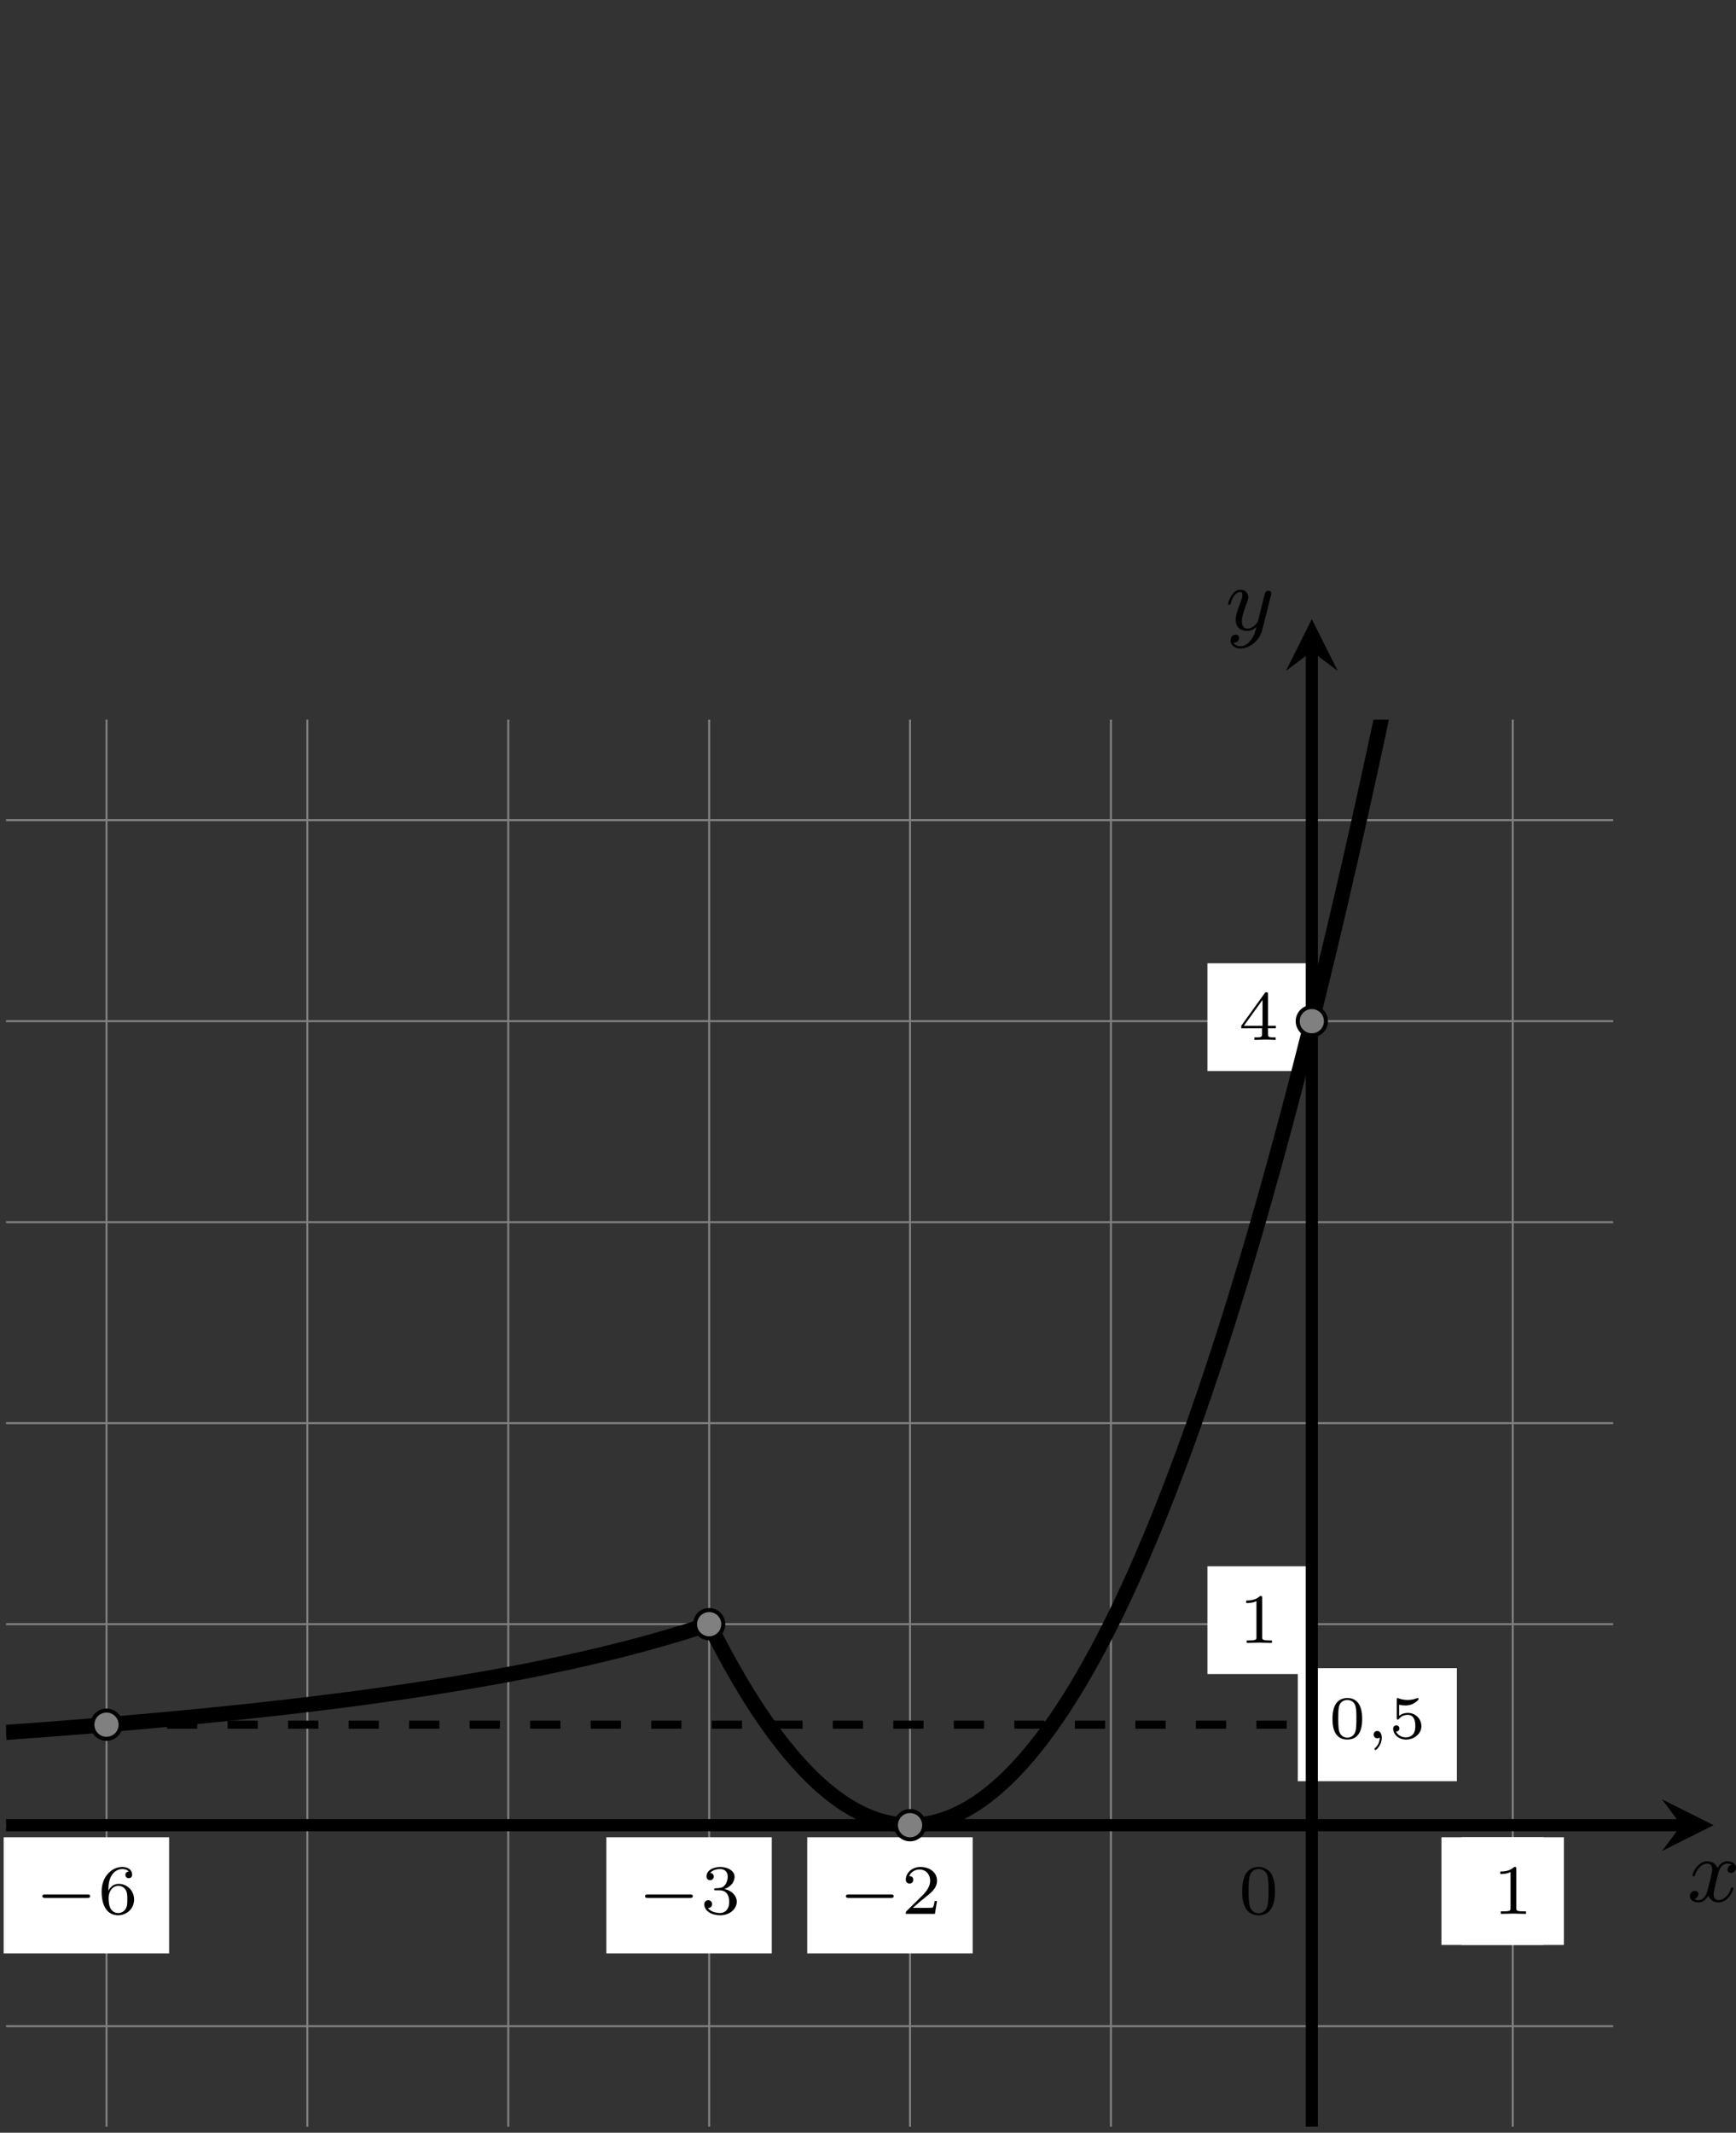 <?xml version='1.0' encoding='UTF-8'?>
<!-- This file was generated by dvisvgm 2.13.3 -->
<svg version='1.1' xmlns='http://www.w3.org/2000/svg' xmlns:xlink='http://www.w3.org/1999/xlink' width='342.942pt' height='421.078pt' viewBox='0 -4.899 342.942 421.078'>
<rect x="0" y="-4.899" width="342.942" height="421.078" fill="#333333" stroke="none"/>
<defs>
<clipPath id='clip1'>
<path d='M.598 207.492V68.594H159.34V207.492ZM159.34 68.594'/>
</clipPath>
<path id='g2-120' d='M4.411-3.622C4.08-3.56 3.981-3.273 3.981-3.138C3.981-2.968 4.107-2.815 4.331-2.815C4.582-2.815 4.824-3.031 4.824-3.344C4.824-3.757 4.376-3.963 3.954-3.963C3.416-3.963 3.102-3.488 2.995-3.3C2.824-3.739 2.43-3.963 2-3.963C1.04-3.963 .52-2.815 .52-2.582C.52-2.502 .583-2.475 .646-2.475C.726-2.475 .753-2.52 .771-2.573C1.049-3.461 1.641-3.739 1.982-3.739C2.242-3.739 2.475-3.569 2.475-3.147C2.475-2.824 2.089-1.39 1.973-.959C1.901-.681 1.632-.126 1.139-.126C.959-.126 .771-.188 .681-.242C.924-.287 1.103-.493 1.103-.726C1.103-.95 .933-1.049 .762-1.049C.502-1.049 .269-.825 .269-.52C.269-.081 .753 .099 1.13 .099C1.65 .099 1.955-.332 2.089-.574C2.313 .018 2.842 .099 3.084 .099C4.053 .099 4.564-1.067 4.564-1.282C4.564-1.327 4.537-1.39 4.447-1.39C4.349-1.39 4.34-1.354 4.295-1.219C4.098-.574 3.578-.126 3.111-.126C2.851-.126 2.609-.287 2.609-.717C2.609-.915 2.735-1.408 2.815-1.748C2.851-1.91 3.093-2.878 3.111-2.941C3.219-3.264 3.488-3.739 3.945-3.739C4.107-3.739 4.277-3.712 4.411-3.622Z'/>
<path id='g2-121' d='M4.501-3.452C4.51-3.497 4.528-3.551 4.528-3.604C4.528-3.721 4.447-3.865 4.25-3.865C4.133-3.865 3.972-3.793 3.9-3.622C3.891-3.587 3.802-3.219 3.748-3.022L3.3-1.228C3.228-.968 3.228-.95 3.21-.87C3.201-.834 2.824-.126 2.179-.126C1.623-.126 1.623-.69 1.623-.861C1.623-1.264 1.739-1.704 2.125-2.708C2.197-2.914 2.251-3.04 2.251-3.21C2.251-3.649 1.919-3.963 1.479-3.963C.619-3.963 .26-2.69 .26-2.582C.26-2.502 .323-2.475 .386-2.475C.484-2.475 .493-2.529 .529-2.645C.717-3.309 1.076-3.739 1.453-3.739C1.668-3.739 1.668-3.569 1.668-3.443C1.668-3.291 1.632-3.129 1.551-2.914C1.13-1.802 1.013-1.426 1.013-.995C1.013 0 1.82 .099 2.152 .099C2.591 .099 2.905-.134 3.067-.296C2.95 .161 2.851 .565 2.502 1.013C2.233 1.372 1.874 1.614 1.479 1.614C1.228 1.614 .933 1.524 .807 1.273C1.282 1.273 1.345 .879 1.345 .789C1.345 .592 1.201 .466 1.004 .466C.789 .466 .502 .637 .502 1.049C.502 1.515 .915 1.838 1.479 1.838C2.394 1.838 3.371 1.058 3.631 .009L4.501-3.452Z'/>
<path id='g3-48' d='M3.288-1.907C3.288-2.343 3.288-3.975 1.823-3.975S.359-2.343 .359-1.907C.359-1.476 .359 .126 1.823 .126S3.288-1.476 3.288-1.907ZM1.823-.066C1.572-.066 1.166-.185 1.022-.681C.927-1.028 .927-1.614 .927-1.985C.927-2.385 .927-2.845 1.01-3.168C1.16-3.706 1.614-3.784 1.823-3.784C2.098-3.784 2.493-3.652 2.624-3.198C2.714-2.881 2.72-2.445 2.72-1.985C2.72-1.602 2.72-.998 2.618-.664C2.451-.143 2.02-.066 1.823-.066Z'/>
<path id='g3-53' d='M1.016-3.318C1.213-3.264 1.423-3.24 1.626-3.24C1.757-3.24 2.092-3.24 2.469-3.449C2.57-3.509 2.941-3.754 2.941-3.879C2.941-3.957 2.881-3.975 2.857-3.975C2.839-3.975 2.833-3.975 2.768-3.951C2.552-3.867 2.248-3.784 1.859-3.784C1.566-3.784 1.243-3.838 .974-3.939C.915-3.963 .891-3.975 .867-3.975C.783-3.975 .783-3.909 .783-3.814V-2.02C.783-1.919 .783-1.847 .891-1.847C.944-1.847 .962-1.871 1.004-1.919C1.154-2.11 1.417-2.313 1.883-2.313C2.618-2.313 2.618-1.417 2.618-1.225C2.618-.992 2.6-.658 2.403-.412C2.218-.185 1.943-.09 1.686-.09C1.273-.09 .861-.317 .717-.664C1.01-.669 1.046-.903 1.046-.974C1.046-1.136 .921-1.279 .735-1.279C.681-1.279 .43-1.249 .43-.95C.43-.4 .95 .126 1.704 .126C2.523 .126 3.216-.454 3.216-1.201C3.216-1.883 2.666-2.505 1.895-2.505C1.506-2.505 1.207-2.379 1.016-2.218V-3.318Z'/>
<path id='g6-0' d='M5.189-1.576C5.3-1.576 5.467-1.576 5.467-1.743C5.467-1.918 5.307-1.918 5.189-1.918H1.032C.921-1.918 .753-1.918 .753-1.75C.753-1.576 .914-1.576 1.032-1.576H5.189Z'/>
<path id='g1-59' d='M1.375-.084C1.375 .484 1.076 .813 .927 .944C.867 1.004 .849 1.016 .849 1.052C.849 1.106 .903 1.16 .95 1.16C1.034 1.16 1.572 .681 1.572-.054C1.572-.43 1.417-.723 1.13-.723C.897-.723 .771-.538 .771-.365C.771-.185 .897 0 1.136 0C1.225 0 1.309-.024 1.375-.084Z'/>
<path id='g7-48' d='M3.599-2.225C3.599-2.992 3.508-3.543 3.187-4.031C2.971-4.352 2.538-4.631 1.981-4.631C.363-4.631 .363-2.727 .363-2.225S.363 .139 1.981 .139S3.599-1.723 3.599-2.225ZM1.981-.056C1.66-.056 1.234-.244 1.095-.816C.997-1.227 .997-1.799 .997-2.315C.997-2.824 .997-3.354 1.102-3.738C1.248-4.289 1.695-4.435 1.981-4.435C2.357-4.435 2.72-4.205 2.845-3.801C2.957-3.424 2.964-2.922 2.964-2.315C2.964-1.799 2.964-1.283 2.873-.844C2.734-.209 2.26-.056 1.981-.056Z'/>
<path id='g7-49' d='M2.336-4.435C2.336-4.624 2.322-4.631 2.127-4.631C1.681-4.191 1.046-4.184 .76-4.184V-3.933C.928-3.933 1.388-3.933 1.771-4.129V-.572C1.771-.342 1.771-.251 1.074-.251H.809V0C.934-.007 1.792-.028 2.05-.028C2.267-.028 3.145-.007 3.299 0V-.251H3.034C2.336-.251 2.336-.342 2.336-.572V-4.435Z'/>
<path id='g7-50' d='M3.522-1.269H3.285C3.264-1.116 3.194-.704 3.103-.635C3.048-.593 2.511-.593 2.413-.593H1.13C1.862-1.241 2.106-1.437 2.525-1.764C3.041-2.176 3.522-2.608 3.522-3.271C3.522-4.115 2.783-4.631 1.89-4.631C1.025-4.631 .439-4.024 .439-3.382C.439-3.027 .739-2.992 .809-2.992C.976-2.992 1.179-3.11 1.179-3.361C1.179-3.487 1.13-3.731 .767-3.731C.983-4.226 1.458-4.38 1.785-4.38C2.483-4.38 2.845-3.836 2.845-3.271C2.845-2.664 2.413-2.183 2.19-1.932L.509-.272C.439-.209 .439-.195 .439 0H3.313L3.522-1.269Z'/>
<path id='g7-51' d='M1.904-2.329C2.448-2.329 2.838-1.953 2.838-1.206C2.838-.342 2.336-.084 1.932-.084C1.653-.084 1.039-.16 .746-.572C1.074-.586 1.151-.816 1.151-.962C1.151-1.186 .983-1.346 .767-1.346C.572-1.346 .377-1.227 .377-.941C.377-.286 1.102 .139 1.946 .139C2.915 .139 3.585-.509 3.585-1.206C3.585-1.75 3.138-2.294 2.371-2.455C3.103-2.72 3.368-3.243 3.368-3.668C3.368-4.219 2.734-4.631 1.96-4.631S.593-4.254 .593-3.696C.593-3.459 .746-3.327 .955-3.327C1.172-3.327 1.311-3.487 1.311-3.682C1.311-3.884 1.172-4.031 .955-4.045C1.2-4.352 1.681-4.428 1.939-4.428C2.253-4.428 2.692-4.275 2.692-3.668C2.692-3.375 2.594-3.055 2.413-2.838C2.183-2.573 1.988-2.559 1.639-2.538C1.465-2.525 1.451-2.525 1.416-2.518C1.402-2.518 1.346-2.504 1.346-2.427C1.346-2.329 1.409-2.329 1.527-2.329H1.904Z'/>
<path id='g7-52' d='M3.689-1.144V-1.395H2.915V-4.505C2.915-4.652 2.915-4.7 2.762-4.7C2.678-4.7 2.65-4.7 2.58-4.603L.272-1.395V-1.144H2.322V-.572C2.322-.335 2.322-.251 1.757-.251H1.569V0C1.918-.014 2.364-.028 2.615-.028C2.873-.028 3.32-.014 3.668 0V-.251H3.48C2.915-.251 2.915-.335 2.915-.572V-1.144H3.689ZM2.371-3.947V-1.395H.53L2.371-3.947Z'/>
<path id='g7-54' d='M1.046-2.28C1.046-2.852 1.095-3.368 1.36-3.794C1.597-4.17 1.974-4.428 2.42-4.428C2.629-4.428 2.908-4.373 3.048-4.184C2.873-4.17 2.727-4.052 2.727-3.85C2.727-3.675 2.845-3.522 3.055-3.522S3.389-3.661 3.389-3.864C3.389-4.268 3.096-4.631 2.406-4.631C1.402-4.631 .377-3.71 .377-2.211C.377-.404 1.227 .139 1.995 .139C2.845 .139 3.585-.509 3.585-1.423C3.585-2.308 2.88-2.964 2.064-2.964C1.506-2.964 1.2-2.594 1.046-2.28ZM1.995-.084C1.646-.084 1.374-.286 1.227-.593C1.123-.802 1.067-1.151 1.067-1.569C1.067-2.246 1.471-2.769 2.029-2.769C2.35-2.769 2.566-2.643 2.741-2.385C2.908-2.12 2.915-1.827 2.915-1.423C2.915-1.025 2.915-.732 2.727-.46C2.559-.216 2.336-.084 1.995-.084Z'/>
</defs>
<g id='page8' transform='matrix(2 0 0 2 0 0)'>
<path d='M.598 197.57H159.34M.598 177.73H159.34M.598 157.887H159.34M.598 138.043H159.34M.598 118.199H159.34M.598 98.359H159.34M.598 78.516H159.34M10.52 207.492V68.594M30.359 207.492V68.594M50.203 207.492V68.594M70.047 207.492V68.594M89.887 207.492V68.594M109.731 207.492V68.594M129.574 207.492V68.594M149.418 207.492V68.594' stroke='#808080' fill='none' stroke-width='.199'/>
<g transform='matrix(1 0 0 1 -7.241 8.757)'>
<use x='129.574' y='177.729' xlink:href='#g7-48'/>
</g>
<path d='M119.262 162.809H129.375V152.172H119.262Z' fill='#fff'/>
<g transform='matrix(1 0 0 1 -7.241 -17.992)'>
<use x='129.574' y='177.729' xlink:href='#g7-49'/>
</g>
<path d='M119.262 103.277H129.375V92.644H119.262Z' fill='#fff'/>
<g transform='matrix(1 0 0 1 -7.241 -77.52)'>
<use x='129.574' y='177.729' xlink:href='#g7-52'/>
</g>
<path d='M128.187 173.387H143.902V162.231H128.187Z' fill='#fff'/>
<g transform='matrix(1 0 0 1 1.683 -8.576)'>
<use x='129.574' y='177.729' xlink:href='#g3-48'/>
<use x='133.226' y='177.729' xlink:href='#g1-59'/>
<use x='135.496' y='177.729' xlink:href='#g3-53'/>
</g>
<path d='M10.52 167.809H129.574' stroke='#000' fill='none' stroke-width='.797' stroke-miterlimit='10' stroke-dasharray='2.989 2.989'/>
<path d='M.363 190.387H16.703V178.922H.363Z' fill='#fff'/>
<g transform='matrix(1 0 0 1 -126.139 8.757)'>
<use x='129.574' y='177.729' xlink:href='#g6-0'/>
<use x='135.8' y='177.729' xlink:href='#g7-54'/>
</g>
<path d='M59.891 190.387H76.231V178.922H59.891Z' fill='#fff'/>
<g transform='matrix(1 0 0 1 -66.611 8.757)'>
<use x='129.574' y='177.729' xlink:href='#g6-0'/>
<use x='135.8' y='177.729' xlink:href='#g7-51'/>
</g>
<path d='M79.734 190.387H96.074V178.922H79.734Z' fill='#fff'/>
<g transform='matrix(1 0 0 1 -46.769 8.757)'>
<use x='129.574' y='177.729' xlink:href='#g6-0'/>
<use x='135.8' y='177.729' xlink:href='#g7-50'/>
</g>
<path d='M142.375 189.555H152.488V178.922H142.375Z' fill='#fff'/>
<g transform='matrix(1 0 0 1 15.873 8.757)'>
<use x='129.574' y='177.729' xlink:href='#g7-49'/>
</g>
<path d='M144.359 189.555H154.473V178.922H144.359Z' fill='#fff'/>
<g transform='matrix(1 0 0 1 17.857 8.757)'>
<use x='129.574' y='177.729' xlink:href='#g7-49'/>
</g>
<path d='M.598 177.73H166.07' stroke='#000' fill='none' stroke-width='1.196' stroke-miterlimit='10'/>
<path d='M169.258 177.73L164.16 175.18L166.07 177.73L164.16 180.281'/>
<g transform='matrix(1 0 0 1 37.074 7.529)'>
<use x='129.574' y='177.729' xlink:href='#g2-120'/>
</g>
<path d='M129.574 207.492V61.859' stroke='#000' fill='none' stroke-width='1.196' stroke-miterlimit='10'/>
<path d='M129.574 58.672L127.023 63.773L129.574 61.859L132.125 63.773'/>
<g transform='matrix(1 0 0 1 -8.529 -117.998)'>
<use x='129.574' y='177.729' xlink:href='#g2-121'/>
</g>
<path d='M70.047 157.887C70.047 157.887 70.406 158.602 70.543 158.871C70.684 159.141 70.906 159.566 71.043 159.828C71.18 160.094 71.402 160.508 71.543 160.766C71.68 161.019 71.902 161.426 72.039 161.672C72.18 161.922 72.398 162.316 72.539 162.559C72.676 162.801 72.898 163.18 73.035 163.418C73.176 163.652 73.394 164.023 73.535 164.25C73.672 164.477 73.894 164.84 74.031 165.059C74.172 165.281 74.394 165.629 74.531 165.844C74.668 166.059 74.891 166.394 75.031 166.602C75.168 166.809 75.391 167.137 75.527 167.336C75.668 167.535 75.887 167.852 76.027 168.043C76.164 168.238 76.387 168.543 76.523 168.73C76.664 168.914 76.887 169.207 77.023 169.387C77.16 169.566 77.383 169.848 77.523 170.02C77.66 170.195 77.883 170.465 78.019 170.629C78.156 170.797 78.379 171.055 78.519 171.215C78.656 171.371 78.879 171.621 79.016 171.773C79.156 171.922 79.375 172.16 79.516 172.305C79.652 172.449 79.875 172.676 80.012 172.812C80.152 172.953 80.375 173.168 80.512 173.297C80.648 173.43 80.871 173.633 81.012 173.758C81.148 173.879 81.371 174.074 81.508 174.191C81.648 174.309 81.867 174.488 82.008 174.598C82.144 174.707 82.367 174.879 82.504 174.98C82.644 175.086 82.867 175.246 83.004 175.34C83.141 175.438 83.363 175.586 83.5 175.672C83.641 175.762 83.863 175.898 84 175.98C84.137 176.062 84.359 176.191 84.5 176.266C84.637 176.34 84.859 176.457 84.996 176.523C85.137 176.59 85.356 176.695 85.496 176.758C85.633 176.816 85.856 176.91 85.992 176.965C86.133 177.02 86.356 177.102 86.492 177.148S86.852 177.266 86.992 177.305C87.129 177.348 87.352 177.406 87.488 177.437C87.629 177.473 87.848 177.52 87.988 177.547C88.125 177.574 88.348 177.609 88.484 177.629C88.625 177.648 88.844 177.676 88.984 177.687C89.121 177.699 89.344 177.715 89.481 177.723C89.621 177.727 89.844 177.73 89.981 177.73C90.117 177.727 90.34 177.719 90.481 177.711C90.617 177.703 90.84 177.684 90.977 177.668C91.117 177.652 91.336 177.625 91.477 177.602C91.613 177.582 91.836 177.539 91.973 177.512C92.113 177.48 92.336 177.43 92.473 177.395C92.609 177.355 92.832 177.293 92.973 177.25C93.109 177.207 93.332 177.133 93.469 177.082C93.609 177.031 93.828 176.949 93.969 176.891C94.106 176.832 94.328 176.738 94.465 176.672C94.606 176.609 94.824 176.5 94.965 176.43C95.102 176.359 95.324 176.242 95.461 176.164C95.602 176.086 95.824 175.957 95.961 175.871C96.098 175.785 96.32 175.645 96.461 175.555C96.598 175.461 96.82 175.309 96.957 175.211C97.098 175.113 97.316 174.949 97.457 174.844C97.594 174.738 97.816 174.562 97.953 174.449C98.094 174.336 98.316 174.152 98.453 174.031C98.59 173.914 98.812 173.715 98.953 173.59C99.09 173.465 99.312 173.254 99.449 173.121C99.59 172.988 99.809 172.77 99.949 172.629C100.086 172.488 100.309 172.258 100.445 172.113C100.586 171.965 100.805 171.723 100.945 171.57C101.082 171.414 101.305 171.164 101.441 171C101.582 170.84 101.805 170.574 101.941 170.406C102.078 170.238 102.301 169.965 102.441 169.789C102.578 169.613 102.801 169.328 102.938 169.148C103.078 168.965 103.297 168.668 103.438 168.48C103.574 168.289 103.797 167.98 103.934 167.785C104.074 167.59 104.297 167.269 104.434 167.066C104.57 166.867 104.793 166.535 104.934 166.324C105.07 166.113 105.293 165.773 105.43 165.555C105.57 165.34 105.789 164.988 105.93 164.762C106.066 164.539 106.289 164.176 106.426 163.945C106.566 163.715 106.785 163.34 106.926 163.102C107.062 162.863 107.285 162.477 107.422 162.234C107.562 161.988 107.785 161.59 107.922 161.34S108.281 160.68 108.422 160.422C108.559 160.164 108.781 159.742 108.918 159.481C109.059 159.215 109.277 158.781 109.418 158.512C109.555 158.238 109.777 157.797 109.914 157.516C110.055 157.238 110.277 156.785 110.414 156.5C110.551 156.211 110.773 155.746 110.914 155.453C111.051 155.16 111.273 154.688 111.41 154.387C111.551 154.086 111.769 153.598 111.91 153.293C112.047 152.984 112.269 152.488 112.406 152.176C112.547 151.859 112.766 151.352 112.906 151.031C113.043 150.711 113.266 150.188 113.402 149.859C113.543 149.535 113.766 149.004 113.902 148.668C114.039 148.332 114.262 147.789 114.402 147.449C114.539 147.106 114.762 146.555 114.898 146.203C115.039 145.856 115.258 145.293 115.398 144.938C115.535 144.582 115.758 144.004 115.894 143.641C116.035 143.281 116.258 142.691 116.394 142.324C116.531 141.953 116.754 141.356 116.894 140.981C117.031 140.602 117.254 139.992 117.391 139.609S117.75 138.606 117.891 138.215C118.027 137.828 118.25 137.195 118.387 136.797C118.527 136.398 118.746 135.758 118.887 135.356C119.023 134.949 119.246 134.297 119.383 133.883C119.523 133.473 119.746 132.809 119.883 132.391C120.02 131.973 120.242 131.297 120.383 130.871C120.52 130.445 120.742 129.758 120.879 129.328C121.02 128.894 121.238 128.195 121.379 127.758C121.516 127.32 121.738 126.609 121.875 126.164C122.016 125.719 122.238 124.996 122.375 124.543C122.512 124.09 122.734 123.359 122.871 122.898C123.012 122.441 123.234 121.695 123.371 121.231C123.508 120.762 123.73 120.008 123.871 119.535C124.008 119.062 124.23 118.297 124.367 117.816C124.508 117.336 124.727 116.559 124.867 116.07C125.004 115.586 125.227 114.797 125.363 114.301C125.504 113.809 125.727 113.008 125.863 112.508C126 112.008 126.223 111.195 126.363 110.688C126.5 110.18 126.723 109.359 126.859 108.844C127 108.328 127.219 107.496 127.359 106.973C127.496 106.453 127.719 105.609 127.855 105.078C127.996 104.551 128.215 103.695 128.355 103.16C128.492 102.625 128.715 101.758 128.852 101.215C128.992 100.672 129.215 99.793 129.352 99.246C129.488 98.695 129.711 97.809 129.852 97.25C129.988 96.691 130.211 95.793 130.348 95.231C130.488 94.668 130.707 93.758 130.848 93.184C130.984 92.613 131.207 91.691 131.344 91.117C131.484 90.539 131.707 89.606 131.844 89.019C131.98 88.438 132.203 87.492 132.344 86.898C132.48 86.309 132.703 85.356 132.84 84.754C132.98 84.156 133.199 83.191 133.34 82.586C133.477 81.981 133.699 81.004 133.836 80.391C133.977 79.777 134.195 78.789 134.336 78.172C134.473 77.551 134.695 76.551 134.832 75.926C134.973 75.297 135.195 74.289 135.332 73.656C135.469 73.02 135.691 72 135.832 71.359C135.969 70.719 136.191 69.687 136.328 69.039C136.469 68.391 136.687 67.348 136.828 66.695C136.965 66.039 137.187 64.984 137.324 64.324C137.465 63.664 137.687 62.598 137.824 61.93S138.184 60.184 138.324 59.508C138.461 58.832 138.684 57.746 138.82 57.062C138.961 56.379 139.18 55.281 139.32 54.594C139.457 53.902 139.68 52.793 139.816 52.098C139.957 51.402 140.176 50.277 140.316 49.574C140.453 48.871 140.676 47.738 140.812 47.031C140.953 46.32 141.176 45.176 141.312 44.461C141.449 43.742 141.672 42.586 141.812 41.863C141.949 41.141 142.172 39.973 142.309 39.242C142.449 38.512 142.668 37.336 142.809 36.598C142.945 35.859 143.168 34.672 143.305 33.926C143.445 33.184 143.668 31.984 143.805 31.23C143.941 30.48 144.164 29.27 144.305 28.512C144.441 27.754 144.664 26.531 144.801 25.766C144.938 25 145.16 23.766 145.301 22.992C145.438 22.223 145.66 20.977 145.797 20.199C145.938 19.418 146.156 18.164 146.297 17.375C146.434 16.59 146.656 15.324 146.793 14.531C146.934 13.738 147.156 12.461 147.293 11.66C147.43 10.859 147.652 9.57 147.793 8.766C147.93 7.957 148.152 6.656 148.289 5.844C148.43 5.027 148.648 3.719 148.789 2.898C148.926 2.074 149.148 .754 149.285-.074C149.426-.902 149.648-2.234 149.785-3.07C149.922-3.906 150.144-5.25 150.285-6.094C150.422-6.934 150.644-8.289 150.781-9.137C150.918-9.988 151.141-11.355 151.281-12.211C151.418-13.066 151.641-14.441 151.777-15.305C151.918-16.168 152.137-17.559 152.277-18.426C152.414-19.297 152.637-20.695 152.773-21.574C152.914-22.449 153.137-23.863 153.273-24.746C153.41-25.629 153.633-27.051 153.773-27.941C153.91-28.832 154.133-30.266 154.269-31.164C154.41-32.059 154.629-33.504 154.769-34.41C154.906-35.313 155.129-36.77 155.266-37.68C155.406-38.594 155.629-40.059 155.766-40.977S156.125-43.375 156.262-44.301C156.402-45.227 156.625-46.715 156.762-47.645C156.898-48.578 157.121-50.078 157.262-51.02C157.398-51.957 157.621-53.469 157.758-54.414C157.898-55.359 158.117-56.883 158.258-57.836C158.394-58.789 158.617-60.324 158.754-61.281C158.894-62.242 159.117-63.789 159.254-64.754C159.391-65.723 159.613-67.277 159.754-68.25C159.891-69.227 160.113-70.793 160.25-71.773C160.391-72.754 160.609-74.332 160.75-75.32C160.887-76.309 161.109-77.898 161.246-78.891C161.387-79.887 161.606-81.488 161.746-82.488C161.883-83.492 162.106-85.102 162.242-86.113C162.383-87.121 162.606-88.742 162.742-89.758C162.879-90.773 163.102-92.41 163.242-93.43C163.379-94.453 163.602-96.098 163.738-97.129C163.879-98.156 164.098-99.813 164.238-100.852C164.375-101.887 164.598-103.555 164.734-104.598C164.875-105.641 165.098-107.32 165.234-108.371C165.371-109.418 165.594-111.109 165.734-112.168C165.871-113.223 166.094-114.926 166.231-115.988C166.371-117.055 166.59-118.766 166.731-119.836C166.867-120.906 167.09-122.629 167.227-123.707C167.367-124.785 167.586-126.52 167.727-127.605C167.863-128.691 168.086-130.438 168.223-131.527C168.363-132.621 168.586-134.379 168.723-135.477C168.859-136.574 169.223-139.449 169.223-139.449' stroke='#000' fill='none' stroke-width='1.494' stroke-miterlimit='10' clip-path='url(#clip1)'/>
<path d='M.598 168.57C.598 168.57 .848 168.555 .945 168.547C1.043 168.539 1.199 168.527 1.293 168.52C1.391 168.516 1.547 168.504 1.645 168.496C1.738 168.488 1.895 168.477 1.992 168.473C2.09 168.465 2.242 168.453 2.34 168.445C2.437 168.438 2.594 168.426 2.687 168.418C2.785 168.414 2.941 168.402 3.039 168.395C3.137 168.387 3.289 168.375 3.387 168.367C3.484 168.363 3.641 168.352 3.734 168.344C3.832 168.336 3.988 168.324 4.086 168.316C4.18 168.309 4.336 168.297 4.434 168.289C4.531 168.281 4.684 168.27 4.781 168.266C4.879 168.258 5.035 168.246 5.133 168.238C5.227 168.23 5.383 168.219 5.48 168.211C5.578 168.203 5.73 168.191 5.828 168.184S6.082 168.164 6.176 168.156C6.273 168.148 6.43 168.137 6.527 168.129C6.621 168.121 6.777 168.109 6.875 168.102S7.129 168.082 7.223 168.074C7.32 168.066 7.477 168.055 7.574 168.047C7.668 168.039 7.824 168.027 7.922 168.02C8.02 168.012 8.172 168 8.27 167.992C8.367 167.984 8.523 167.973 8.617 167.965C8.715 167.957 8.871 167.941 8.969 167.934C9.066 167.926 9.219 167.914 9.316 167.906C9.414 167.898 9.57 167.887 9.664 167.879C9.762 167.871 9.918 167.859 10.016 167.852C10.109 167.844 10.266 167.828 10.363 167.82C10.461 167.812 10.613 167.801 10.711 167.793C10.809 167.785 10.965 167.77 11.059 167.762C11.156 167.754 11.312 167.742 11.41 167.734C11.508 167.727 11.66 167.711 11.758 167.703C11.855 167.695 12.012 167.684 12.105 167.676C12.203 167.664 12.359 167.652 12.457 167.644C12.551 167.637 12.707 167.621 12.805 167.613C12.902 167.606 13.055 167.59 13.152 167.582C13.25 167.574 13.406 167.562 13.504 167.551C13.598 167.543 13.754 167.531 13.852 167.523C13.949 167.512 14.102 167.5 14.199 167.492C14.297 167.484 14.453 167.469 14.547 167.461C14.645 167.453 14.801 167.438 14.898 167.43C14.992 167.422 15.148 167.406 15.246 167.398S15.5 167.375 15.594 167.367C15.691 167.359 15.848 167.344 15.945 167.336C16.039 167.324 16.195 167.312 16.293 167.301C16.391 167.293 16.543 167.277 16.641 167.269C16.738 167.262 16.895 167.246 16.988 167.238C17.086 167.227 17.242 167.215 17.34 167.207C17.437 167.195 17.59 167.18 17.687 167.172C17.785 167.164 17.941 167.148 18.035 167.141C18.133 167.129 18.289 167.113 18.387 167.106C18.48 167.098 18.637 167.082 18.734 167.074C18.832 167.062 18.984 167.047 19.082 167.039C19.18 167.031 19.336 167.016 19.434 167.004C19.527 166.996 19.684 166.981 19.781 166.973C19.879 166.961 20.031 166.945 20.129 166.938C20.227 166.926 20.383 166.91 20.477 166.902C20.574 166.891 20.73 166.879 20.828 166.867C20.922 166.859 21.078 166.844 21.176 166.832C21.273 166.824 21.426 166.809 21.523 166.797C21.621 166.789 21.777 166.773 21.875 166.762C21.969 166.754 22.125 166.738 22.223 166.727C22.32 166.719 22.473 166.699 22.57 166.691C22.668 166.68 22.824 166.664 22.918 166.652C23.016 166.644 23.172 166.629 23.27 166.617C23.363 166.606 23.52 166.59 23.617 166.582C23.715 166.57 23.871 166.555 23.965 166.543C24.062 166.535 24.219 166.516 24.316 166.508C24.41 166.496 24.566 166.481 24.664 166.469C24.762 166.461 24.914 166.441 25.012 166.434C25.109 166.422 25.266 166.406 25.359 166.394C25.457 166.383 25.613 166.367 25.711 166.356C25.809 166.344 25.961 166.328 26.059 166.316C26.156 166.309 26.312 166.289 26.406 166.281C26.504 166.269 26.66 166.25 26.758 166.242C26.852 166.231 27.008 166.211 27.105 166.203C27.203 166.191 27.355 166.172 27.453 166.164C27.551 166.152 27.707 166.133 27.805 166.121C27.898 166.113 28.055 166.094 28.152 166.082C28.25 166.07 28.402 166.055 28.5 166.043C28.598 166.031 28.754 166.012 28.848 166C28.945 165.992 29.102 165.973 29.199 165.961C29.293 165.949 29.449 165.934 29.547 165.922C29.645 165.91 29.797 165.891 29.895 165.879C29.992 165.867 30.148 165.848 30.246 165.836C30.34 165.824 30.496 165.809 30.594 165.797C30.691 165.785 30.844 165.766 30.941 165.754S31.195 165.723 31.289 165.711C31.387 165.699 31.543 165.68 31.641 165.668C31.738 165.656 31.891 165.637 31.988 165.625C32.086 165.613 32.242 165.594 32.336 165.582C32.434 165.57 32.59 165.551 32.688 165.539C32.781 165.527 32.938 165.508 33.035 165.492C33.133 165.481 33.285 165.461 33.383 165.449C33.48 165.438 33.637 165.418 33.73 165.406C33.828 165.391 33.984 165.371 34.082 165.359C34.18 165.348 34.332 165.328 34.43 165.312C34.527 165.301 34.684 165.281 34.777 165.269C34.875 165.254 35.031 165.234 35.129 165.223C35.223 165.211 35.379 165.188 35.477 165.176C35.574 165.164 35.727 165.144 35.824 165.129C35.922 165.117 36.078 165.094 36.176 165.082C36.27 165.07 36.426 165.047 36.523 165.035C36.621 165.023 36.773 165 36.871 164.988C36.969 164.973 37.125 164.953 37.219 164.938C37.316 164.926 37.473 164.902 37.57 164.891C37.664 164.879 37.82 164.856 37.918 164.84C38.016 164.828 38.168 164.805 38.266 164.793C38.363 164.777 38.52 164.758 38.617 164.742C38.711 164.731 38.867 164.707 38.965 164.691C39.062 164.68 39.215 164.656 39.312 164.641C39.41 164.629 39.566 164.606 39.66 164.594C39.758 164.578 39.914 164.555 40.012 164.543C40.109 164.527 40.262 164.504 40.359 164.488C40.457 164.477 40.613 164.449 40.707 164.438C40.805 164.422 40.961 164.398 41.059 164.383C41.152 164.371 41.309 164.348 41.406 164.332C41.504 164.316 41.656 164.293 41.754 164.277C41.852 164.266 42.008 164.242 42.102 164.227C42.199 164.211 42.355 164.188 42.453 164.172C42.551 164.156 42.703 164.133 42.801 164.117C42.898 164.102 43.055 164.078 43.148 164.062C43.246 164.047 43.402 164.023 43.5 164.008C43.594 163.992 43.75 163.965 43.848 163.949C43.945 163.934 44.098 163.91 44.195 163.894C44.293 163.879 44.449 163.852 44.547 163.836C44.641 163.82 44.797 163.797 44.895 163.781C44.992 163.766 45.145 163.738 45.242 163.723C45.34 163.707 45.496 163.68 45.59 163.664C45.688 163.648 45.844 163.621 45.941 163.606C46.035 163.59 46.191 163.562 46.289 163.547C46.387 163.531 46.543 163.504 46.637 163.488C46.734 163.469 46.891 163.445 46.988 163.426C47.082 163.41 47.238 163.383 47.336 163.367C47.434 163.348 47.586 163.32 47.684 163.305C47.781 163.289 47.938 163.262 48.031 163.242C48.129 163.227 48.285 163.199 48.383 163.18C48.48 163.164 48.633 163.137 48.73 163.117C48.828 163.102 48.984 163.074 49.078 163.055C49.176 163.039 49.332 163.008 49.43 162.992C49.523 162.973 49.68 162.945 49.777 162.926C49.875 162.91 50.027 162.879 50.125 162.863C50.223 162.844 50.379 162.816 50.473 162.797C50.57 162.777 50.727 162.75 50.824 162.731C50.922 162.711 51.074 162.68 51.172 162.664C51.27 162.644 51.426 162.613 51.52 162.598C51.617 162.578 51.773 162.547 51.871 162.527C51.965 162.508 52.121 162.481 52.219 162.461C52.316 162.441 52.469 162.41 52.566 162.391C52.664 162.371 52.82 162.34 52.918 162.32C53.012 162.301 53.168 162.269 53.266 162.25C53.363 162.231 53.516 162.199 53.613 162.18C53.711 162.16 53.867 162.125 53.961 162.106C54.059 162.086 54.215 162.055 54.312 162.035C54.406 162.016 54.562 161.981 54.66 161.961C54.758 161.941 54.914 161.91 55.008 161.887C55.105 161.867 55.262 161.832 55.359 161.812C55.453 161.793 55.609 161.758 55.707 161.738C55.805 161.715 55.957 161.684 56.055 161.664C56.152 161.641 56.309 161.606 56.402 161.586C56.5 161.562 56.656 161.531 56.754 161.508C56.852 161.488 57.004 161.453 57.102 161.43C57.199 161.41 57.355 161.375 57.449 161.352C57.547 161.328 57.703 161.293 57.801 161.273C57.895 161.25 58.051 161.215 58.148 161.191C58.246 161.168 58.398 161.133 58.496 161.109C58.594 161.09 58.75 161.051 58.848 161.027C58.941 161.004 59.098 160.969 59.195 160.945C59.293 160.922 59.445 160.887 59.543 160.863C59.641 160.84 59.797 160.801 59.891 160.777C59.988 160.754 60.145 160.715 60.242 160.691C60.336 160.668 60.492 160.629 60.59 160.606C60.688 160.582 60.84 160.543 60.938 160.519C61.035 160.496 61.191 160.457 61.289 160.434C61.383 160.406 61.539 160.367 61.637 160.344C61.734 160.316 61.887 160.277 61.984 160.254C62.082 160.227 62.238 160.188 62.332 160.164C62.43 160.137 62.586 160.098 62.684 160.07C62.777 160.047 62.934 160.004 63.031 159.981C63.129 159.953 63.285 159.91 63.379 159.883C63.477 159.859 63.633 159.816 63.73 159.789C63.824 159.766 63.98 159.723 64.078 159.695C64.176 159.668 64.328 159.625 64.426 159.598C64.523 159.57 64.68 159.527 64.773 159.5C64.871 159.473 65.027 159.43 65.125 159.402C65.223 159.375 65.375 159.328 65.473 159.301C65.57 159.273 65.727 159.231 65.82 159.203C65.918 159.172 66.074 159.129 66.172 159.098C66.266 159.07 66.422 159.027 66.519 158.996C66.617 158.969 66.769 158.922 66.867 158.891C66.965 158.863 67.121 158.816 67.219 158.785C67.312 158.758 67.469 158.711 67.566 158.68C67.664 158.648 67.816 158.602 67.914 158.574C68.012 158.543 68.168 158.492 68.262 158.465C68.359 158.434 68.516 158.383 68.613 158.352C68.707 158.32 68.863 158.273 68.961 158.242C69.059 158.211 69.211 158.16 69.309 158.129C69.406 158.098 69.562 158.047 69.66 158.016C69.754 157.984 70.008 157.898 70.008 157.898' stroke='#000' fill='none' stroke-width='1.494' stroke-miterlimit='10' clip-path='url(#clip1)'/>
<path d='M11.914 167.809C11.914 167.039 11.289 166.414 10.52 166.414C9.746 166.414 9.125 167.039 9.125 167.809C9.125 168.578 9.746 169.203 10.52 169.203C11.289 169.203 11.914 168.578 11.914 167.809Z' fill='#808080' clip-path='url(#clip1)'/>
<path d='M11.914 167.809C11.914 167.039 11.289 166.414 10.52 166.414C9.746 166.414 9.125 167.039 9.125 167.809C9.125 168.578 9.746 169.203 10.52 169.203C11.289 169.203 11.914 168.578 11.914 167.809Z' stroke='#000' fill='none' stroke-width='.399' stroke-miterlimit='10' clip-path='url(#clip1)'/>
<path d='M71.441 157.887C71.441 157.117 70.816 156.492 70.047 156.492C69.277 156.492 68.652 157.117 68.652 157.887S69.277 159.281 70.047 159.281C70.816 159.281 71.441 158.656 71.441 157.887Z' fill='#808080' clip-path='url(#clip1)'/>
<path d='M71.441 157.887C71.441 157.117 70.816 156.492 70.047 156.492C69.277 156.492 68.652 157.117 68.652 157.887S69.277 159.281 70.047 159.281C70.816 159.281 71.441 158.656 71.441 157.887Z' stroke='#000' fill='none' stroke-width='.399' stroke-miterlimit='10' clip-path='url(#clip1)'/>
<path d='M91.285 177.73C91.285 176.957 90.66 176.336 89.887 176.336C89.117 176.336 88.492 176.957 88.492 177.73C88.492 178.5 89.117 179.125 89.887 179.125C90.66 179.125 91.285 178.5 91.285 177.73Z' fill='#808080' clip-path='url(#clip1)'/>
<path d='M91.285 177.73C91.285 176.957 90.66 176.336 89.887 176.336C89.117 176.336 88.492 176.957 88.492 177.73C88.492 178.5 89.117 179.125 89.887 179.125C90.66 179.125 91.285 178.5 91.285 177.73Z' stroke='#000' fill='none' stroke-width='.399' stroke-miterlimit='10' clip-path='url(#clip1)'/>
<path d='M130.969 98.359C130.969 97.59 130.344 96.965 129.574 96.965C128.805 96.965 128.18 97.59 128.18 98.359C128.18 99.129 128.805 99.754 129.574 99.754C130.344 99.754 130.969 99.129 130.969 98.359Z' fill='#808080' clip-path='url(#clip1)'/>
<path d='M130.969 98.359C130.969 97.59 130.344 96.965 129.574 96.965C128.805 96.965 128.18 97.59 128.18 98.359C128.18 99.129 128.805 99.754 129.574 99.754C130.344 99.754 130.969 99.129 130.969 98.359Z' stroke='#000' fill='none' stroke-width='.399' stroke-miterlimit='10' clip-path='url(#clip1)'/>
<path d='M150.812-.855C150.812-1.625 150.188-2.25 149.418-2.25C148.644-2.25 148.023-1.625 148.023-.855C148.023-.086 148.644 .539 149.418 .539C150.188 .539 150.812-.086 150.812-.855Z' fill='#808080' clip-path='url(#clip1)'/>
<path d='M150.812-.855C150.812-1.625 150.188-2.25 149.418-2.25C148.644-2.25 148.023-1.625 148.023-.855C148.023-.086 148.644 .539 149.418 .539C150.188 .539 150.812-.086 150.812-.855Z' stroke='#000' fill='none' stroke-width='.399' stroke-miterlimit='10' clip-path='url(#clip1)'/>
</g>
</svg>
